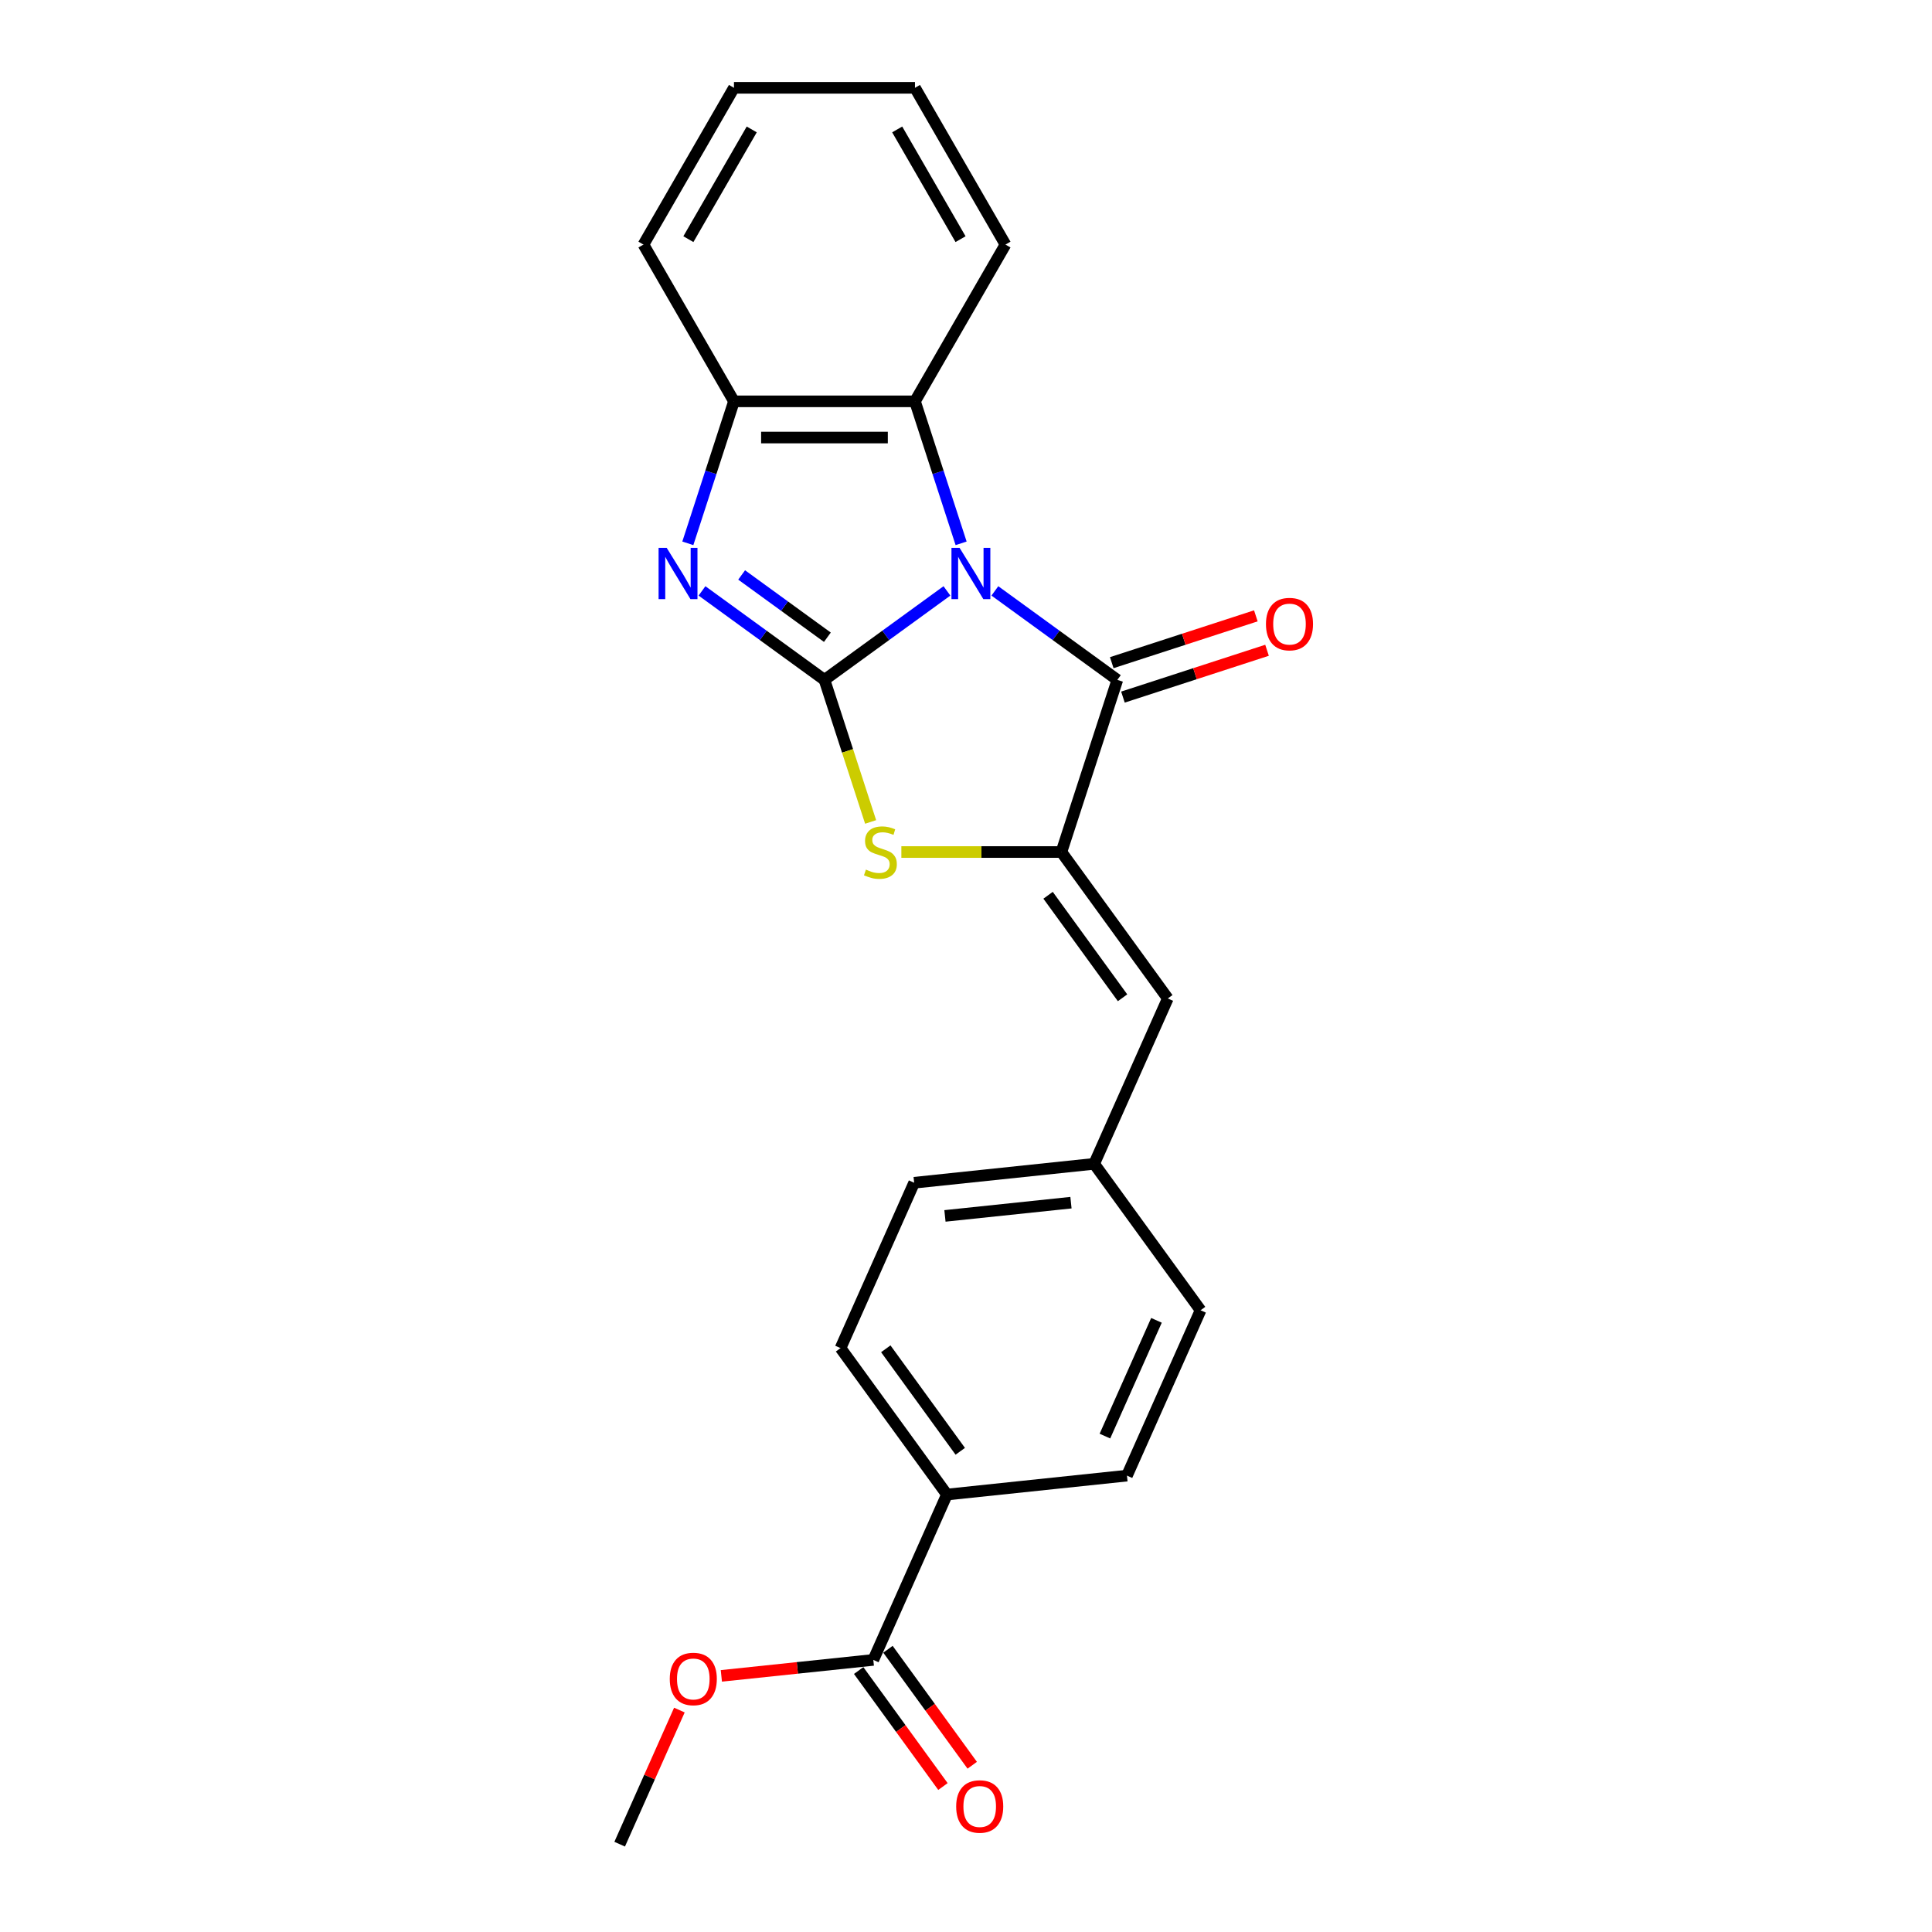 <?xml version='1.0' encoding='iso-8859-1'?>
<svg version='1.1' baseProfile='full'
              xmlns='http://www.w3.org/2000/svg'
                      xmlns:rdkit='http://www.rdkit.org/xml'
                      xmlns:xlink='http://www.w3.org/1999/xlink'
                  xml:space='preserve'
width='1000px' height='1000px' viewBox='0 0 1000 1000'>
<!-- END OF HEADER -->
<rect style='opacity:1.0;fill:#FFFFFF;stroke:none' width='1000' height='1000' x='0' y='0'> </rect>
<path class='bond-0' d='M 490.135,305.846 L 458.439,328.875' style='fill:none;fill-rule:evenodd;stroke:#0000FF;stroke-width:6px;stroke-linecap:butt;stroke-linejoin:miter;stroke-opacity:1' />
<path class='bond-0' d='M 458.439,328.875 L 426.743,351.903' style='fill:none;fill-rule:evenodd;stroke:#000000;stroke-width:6px;stroke-linecap:butt;stroke-linejoin:miter;stroke-opacity:1' />
<path class='bond-1' d='M 514.944,305.846 L 546.64,328.875' style='fill:none;fill-rule:evenodd;stroke:#0000FF;stroke-width:6px;stroke-linecap:butt;stroke-linejoin:miter;stroke-opacity:1' />
<path class='bond-1' d='M 546.64,328.875 L 578.336,351.903' style='fill:none;fill-rule:evenodd;stroke:#000000;stroke-width:6px;stroke-linecap:butt;stroke-linejoin:miter;stroke-opacity:1' />
<path class='bond-5' d='M 497.468,281.225 L 485.528,244.477' style='fill:none;fill-rule:evenodd;stroke:#0000FF;stroke-width:6px;stroke-linecap:butt;stroke-linejoin:miter;stroke-opacity:1' />
<path class='bond-5' d='M 485.528,244.477 L 473.588,207.73' style='fill:none;fill-rule:evenodd;stroke:#000000;stroke-width:6px;stroke-linecap:butt;stroke-linejoin:miter;stroke-opacity:1' />
<path class='bond-3' d='M 426.743,351.903 L 395.047,328.875' style='fill:none;fill-rule:evenodd;stroke:#000000;stroke-width:6px;stroke-linecap:butt;stroke-linejoin:miter;stroke-opacity:1' />
<path class='bond-3' d='M 395.047,328.875 L 363.351,305.846' style='fill:none;fill-rule:evenodd;stroke:#0000FF;stroke-width:6px;stroke-linecap:butt;stroke-linejoin:miter;stroke-opacity:1' />
<path class='bond-3' d='M 428.248,329.835 L 406.061,313.715' style='fill:none;fill-rule:evenodd;stroke:#000000;stroke-width:6px;stroke-linecap:butt;stroke-linejoin:miter;stroke-opacity:1' />
<path class='bond-3' d='M 406.061,313.715 L 383.873,297.595' style='fill:none;fill-rule:evenodd;stroke:#0000FF;stroke-width:6px;stroke-linecap:butt;stroke-linejoin:miter;stroke-opacity:1' />
<path class='bond-4' d='M 426.743,351.903 L 438.689,388.67' style='fill:none;fill-rule:evenodd;stroke:#000000;stroke-width:6px;stroke-linecap:butt;stroke-linejoin:miter;stroke-opacity:1' />
<path class='bond-4' d='M 438.689,388.67 L 450.635,425.436' style='fill:none;fill-rule:evenodd;stroke:#CCCC00;stroke-width:6px;stroke-linecap:butt;stroke-linejoin:miter;stroke-opacity:1' />
<path class='bond-2' d='M 578.336,351.903 L 549.384,441.007' style='fill:none;fill-rule:evenodd;stroke:#000000;stroke-width:6px;stroke-linecap:butt;stroke-linejoin:miter;stroke-opacity:1' />
<path class='bond-9' d='M 581.231,360.814 L 618.522,348.697' style='fill:none;fill-rule:evenodd;stroke:#000000;stroke-width:6px;stroke-linecap:butt;stroke-linejoin:miter;stroke-opacity:1' />
<path class='bond-9' d='M 618.522,348.697 L 655.813,336.58' style='fill:none;fill-rule:evenodd;stroke:#FF0000;stroke-width:6px;stroke-linecap:butt;stroke-linejoin:miter;stroke-opacity:1' />
<path class='bond-9' d='M 575.441,342.993 L 612.732,330.876' style='fill:none;fill-rule:evenodd;stroke:#000000;stroke-width:6px;stroke-linecap:butt;stroke-linejoin:miter;stroke-opacity:1' />
<path class='bond-9' d='M 612.732,330.876 L 650.023,318.76' style='fill:none;fill-rule:evenodd;stroke:#FF0000;stroke-width:6px;stroke-linecap:butt;stroke-linejoin:miter;stroke-opacity:1' />
<path class='bond-7' d='M 549.384,441.007 L 604.453,516.804' style='fill:none;fill-rule:evenodd;stroke:#000000;stroke-width:6px;stroke-linecap:butt;stroke-linejoin:miter;stroke-opacity:1' />
<path class='bond-7' d='M 542.485,463.391 L 581.034,516.448' style='fill:none;fill-rule:evenodd;stroke:#000000;stroke-width:6px;stroke-linecap:butt;stroke-linejoin:miter;stroke-opacity:1' />
<path class='bond-24' d='M 549.384,441.007 L 507.964,441.007' style='fill:none;fill-rule:evenodd;stroke:#000000;stroke-width:6px;stroke-linecap:butt;stroke-linejoin:miter;stroke-opacity:1' />
<path class='bond-24' d='M 507.964,441.007 L 466.544,441.007' style='fill:none;fill-rule:evenodd;stroke:#CCCC00;stroke-width:6px;stroke-linecap:butt;stroke-linejoin:miter;stroke-opacity:1' />
<path class='bond-23' d='M 356.018,281.225 L 367.958,244.477' style='fill:none;fill-rule:evenodd;stroke:#0000FF;stroke-width:6px;stroke-linecap:butt;stroke-linejoin:miter;stroke-opacity:1' />
<path class='bond-23' d='M 367.958,244.477 L 379.898,207.73' style='fill:none;fill-rule:evenodd;stroke:#000000;stroke-width:6px;stroke-linecap:butt;stroke-linejoin:miter;stroke-opacity:1' />
<path class='bond-6' d='M 473.588,207.73 L 379.898,207.73' style='fill:none;fill-rule:evenodd;stroke:#000000;stroke-width:6px;stroke-linecap:butt;stroke-linejoin:miter;stroke-opacity:1' />
<path class='bond-6' d='M 459.534,226.468 L 393.951,226.468' style='fill:none;fill-rule:evenodd;stroke:#000000;stroke-width:6px;stroke-linecap:butt;stroke-linejoin:miter;stroke-opacity:1' />
<path class='bond-18' d='M 473.588,207.73 L 520.432,126.592' style='fill:none;fill-rule:evenodd;stroke:#000000;stroke-width:6px;stroke-linecap:butt;stroke-linejoin:miter;stroke-opacity:1' />
<path class='bond-19' d='M 379.898,207.73 L 333.053,126.592' style='fill:none;fill-rule:evenodd;stroke:#000000;stroke-width:6px;stroke-linecap:butt;stroke-linejoin:miter;stroke-opacity:1' />
<path class='bond-12' d='M 604.453,516.804 L 566.346,602.393' style='fill:none;fill-rule:evenodd;stroke:#000000;stroke-width:6px;stroke-linecap:butt;stroke-linejoin:miter;stroke-opacity:1' />
<path class='bond-8' d='M 452.025,859.163 L 490.132,773.573' style='fill:none;fill-rule:evenodd;stroke:#000000;stroke-width:6px;stroke-linecap:butt;stroke-linejoin:miter;stroke-opacity:1' />
<path class='bond-11' d='M 444.446,864.669 L 466.256,894.688' style='fill:none;fill-rule:evenodd;stroke:#000000;stroke-width:6px;stroke-linecap:butt;stroke-linejoin:miter;stroke-opacity:1' />
<path class='bond-11' d='M 466.256,894.688 L 488.066,924.707' style='fill:none;fill-rule:evenodd;stroke:#FF0000;stroke-width:6px;stroke-linecap:butt;stroke-linejoin:miter;stroke-opacity:1' />
<path class='bond-11' d='M 459.605,853.656 L 481.415,883.675' style='fill:none;fill-rule:evenodd;stroke:#000000;stroke-width:6px;stroke-linecap:butt;stroke-linejoin:miter;stroke-opacity:1' />
<path class='bond-11' d='M 481.415,883.675 L 503.225,913.693' style='fill:none;fill-rule:evenodd;stroke:#FF0000;stroke-width:6px;stroke-linecap:butt;stroke-linejoin:miter;stroke-opacity:1' />
<path class='bond-15' d='M 452.025,859.163 L 412.698,863.296' style='fill:none;fill-rule:evenodd;stroke:#000000;stroke-width:6px;stroke-linecap:butt;stroke-linejoin:miter;stroke-opacity:1' />
<path class='bond-15' d='M 412.698,863.296 L 373.371,867.429' style='fill:none;fill-rule:evenodd;stroke:#FF0000;stroke-width:6px;stroke-linecap:butt;stroke-linejoin:miter;stroke-opacity:1' />
<path class='bond-10' d='M 490.132,773.573 L 435.063,697.776' style='fill:none;fill-rule:evenodd;stroke:#000000;stroke-width:6px;stroke-linecap:butt;stroke-linejoin:miter;stroke-opacity:1' />
<path class='bond-10' d='M 497.031,751.189 L 458.483,698.132' style='fill:none;fill-rule:evenodd;stroke:#000000;stroke-width:6px;stroke-linecap:butt;stroke-linejoin:miter;stroke-opacity:1' />
<path class='bond-26' d='M 490.132,773.573 L 583.309,763.78' style='fill:none;fill-rule:evenodd;stroke:#000000;stroke-width:6px;stroke-linecap:butt;stroke-linejoin:miter;stroke-opacity:1' />
<path class='bond-16' d='M 566.346,602.393 L 621.416,678.19' style='fill:none;fill-rule:evenodd;stroke:#000000;stroke-width:6px;stroke-linecap:butt;stroke-linejoin:miter;stroke-opacity:1' />
<path class='bond-17' d='M 566.346,602.393 L 473.17,612.187' style='fill:none;fill-rule:evenodd;stroke:#000000;stroke-width:6px;stroke-linecap:butt;stroke-linejoin:miter;stroke-opacity:1' />
<path class='bond-17' d='M 554.329,622.498 L 489.105,629.353' style='fill:none;fill-rule:evenodd;stroke:#000000;stroke-width:6px;stroke-linecap:butt;stroke-linejoin:miter;stroke-opacity:1' />
<path class='bond-13' d='M 583.309,763.78 L 621.416,678.19' style='fill:none;fill-rule:evenodd;stroke:#000000;stroke-width:6px;stroke-linecap:butt;stroke-linejoin:miter;stroke-opacity:1' />
<path class='bond-13' d='M 571.907,743.32 L 598.582,683.407' style='fill:none;fill-rule:evenodd;stroke:#000000;stroke-width:6px;stroke-linecap:butt;stroke-linejoin:miter;stroke-opacity:1' />
<path class='bond-14' d='M 435.063,697.776 L 473.17,612.187' style='fill:none;fill-rule:evenodd;stroke:#000000;stroke-width:6px;stroke-linecap:butt;stroke-linejoin:miter;stroke-opacity:1' />
<path class='bond-20' d='M 351.649,885.127 L 336.196,919.836' style='fill:none;fill-rule:evenodd;stroke:#FF0000;stroke-width:6px;stroke-linecap:butt;stroke-linejoin:miter;stroke-opacity:1' />
<path class='bond-20' d='M 336.196,919.836 L 320.742,954.545' style='fill:none;fill-rule:evenodd;stroke:#000000;stroke-width:6px;stroke-linecap:butt;stroke-linejoin:miter;stroke-opacity:1' />
<path class='bond-21' d='M 520.432,126.592 L 473.588,45.455' style='fill:none;fill-rule:evenodd;stroke:#000000;stroke-width:6px;stroke-linecap:butt;stroke-linejoin:miter;stroke-opacity:1' />
<path class='bond-21' d='M 497.178,123.79 L 464.387,66.994' style='fill:none;fill-rule:evenodd;stroke:#000000;stroke-width:6px;stroke-linecap:butt;stroke-linejoin:miter;stroke-opacity:1' />
<path class='bond-25' d='M 333.053,126.592 L 379.898,45.455' style='fill:none;fill-rule:evenodd;stroke:#000000;stroke-width:6px;stroke-linecap:butt;stroke-linejoin:miter;stroke-opacity:1' />
<path class='bond-25' d='M 356.307,123.79 L 389.099,66.994' style='fill:none;fill-rule:evenodd;stroke:#000000;stroke-width:6px;stroke-linecap:butt;stroke-linejoin:miter;stroke-opacity:1' />
<path class='bond-22' d='M 473.588,45.455 L 379.898,45.455' style='fill:none;fill-rule:evenodd;stroke:#000000;stroke-width:6px;stroke-linecap:butt;stroke-linejoin:miter;stroke-opacity:1' />
<path  class='atom-0' d='M 496.674 283.567
L 505.369 297.621
Q 506.231 299.007, 507.617 301.518
Q 509.004 304.029, 509.079 304.179
L 509.079 283.567
L 512.601 283.567
L 512.601 310.1
L 508.966 310.1
L 499.635 294.735
Q 498.548 292.936, 497.386 290.875
Q 496.262 288.814, 495.925 288.177
L 495.925 310.1
L 492.477 310.1
L 492.477 283.567
L 496.674 283.567
' fill='#0000FF'/>
<path  class='atom-4' d='M 345.081 283.567
L 353.776 297.621
Q 354.638 299.007, 356.024 301.518
Q 357.411 304.029, 357.486 304.179
L 357.486 283.567
L 361.009 283.567
L 361.009 310.1
L 357.373 310.1
L 348.042 294.735
Q 346.955 292.936, 345.793 290.875
Q 344.669 288.814, 344.332 288.177
L 344.332 310.1
L 340.884 310.1
L 340.884 283.567
L 345.081 283.567
' fill='#0000FF'/>
<path  class='atom-5' d='M 448.199 450.114
Q 448.499 450.226, 449.736 450.751
Q 450.972 451.276, 452.322 451.613
Q 453.708 451.913, 455.057 451.913
Q 457.568 451.913, 459.03 450.713
Q 460.491 449.477, 460.491 447.341
Q 460.491 445.879, 459.742 444.98
Q 459.03 444.08, 457.905 443.593
Q 456.781 443.106, 454.907 442.544
Q 452.546 441.832, 451.122 441.157
Q 449.736 440.483, 448.724 439.058
Q 447.75 437.634, 447.75 435.236
Q 447.75 431.901, 449.998 429.839
Q 452.284 427.778, 456.781 427.778
Q 459.854 427.778, 463.339 429.24
L 462.478 432.125
Q 459.292 430.814, 456.894 430.814
Q 454.308 430.814, 452.884 431.901
Q 451.46 432.95, 451.497 434.786
Q 451.497 436.21, 452.209 437.072
Q 452.959 437.934, 454.008 438.421
Q 455.095 438.909, 456.894 439.471
Q 459.292 440.22, 460.716 440.97
Q 462.14 441.719, 463.152 443.256
Q 464.201 444.755, 464.201 447.341
Q 464.201 451.013, 461.728 453
Q 459.292 454.948, 455.207 454.948
Q 452.846 454.948, 451.047 454.424
Q 449.286 453.936, 447.187 453.074
L 448.199 450.114
' fill='#CCCC00'/>
<path  class='atom-10' d='M 655.26 323.026
Q 655.26 316.656, 658.408 313.095
Q 661.556 309.535, 667.44 309.535
Q 673.323 309.535, 676.471 313.095
Q 679.619 316.656, 679.619 323.026
Q 679.619 329.472, 676.434 333.145
Q 673.249 336.78, 667.44 336.78
Q 661.594 336.78, 658.408 333.145
Q 655.26 329.51, 655.26 323.026
M 667.44 333.782
Q 671.487 333.782, 673.661 331.084
Q 675.872 328.348, 675.872 323.026
Q 675.872 317.817, 673.661 315.194
Q 671.487 312.533, 667.44 312.533
Q 663.392 312.533, 661.181 315.156
Q 659.008 317.78, 659.008 323.026
Q 659.008 328.385, 661.181 331.084
Q 663.392 333.782, 667.44 333.782
' fill='#FF0000'/>
<path  class='atom-12' d='M 494.915 935.034
Q 494.915 928.663, 498.063 925.103
Q 501.211 921.543, 507.095 921.543
Q 512.978 921.543, 516.126 925.103
Q 519.274 928.663, 519.274 935.034
Q 519.274 941.48, 516.089 945.152
Q 512.904 948.788, 507.095 948.788
Q 501.249 948.788, 498.063 945.152
Q 494.915 941.517, 494.915 935.034
M 507.095 945.79
Q 511.142 945.79, 513.316 943.091
Q 515.527 940.356, 515.527 935.034
Q 515.527 929.825, 513.316 927.201
Q 511.142 924.541, 507.095 924.541
Q 503.047 924.541, 500.836 927.164
Q 498.663 929.787, 498.663 935.034
Q 498.663 940.393, 500.836 943.091
Q 503.047 945.79, 507.095 945.79
' fill='#FF0000'/>
<path  class='atom-16' d='M 346.669 869.031
Q 346.669 862.66, 349.817 859.1
Q 352.965 855.539, 358.849 855.539
Q 364.733 855.539, 367.881 859.1
Q 371.029 862.66, 371.029 869.031
Q 371.029 875.477, 367.843 879.149
Q 364.658 882.784, 358.849 882.784
Q 353.003 882.784, 349.817 879.149
Q 346.669 875.514, 346.669 869.031
M 358.849 879.786
Q 362.896 879.786, 365.07 877.088
Q 367.281 874.352, 367.281 869.031
Q 367.281 863.822, 365.07 861.198
Q 362.896 858.537, 358.849 858.537
Q 354.802 858.537, 352.591 861.161
Q 350.417 863.784, 350.417 869.031
Q 350.417 874.39, 352.591 877.088
Q 354.802 879.786, 358.849 879.786
' fill='#FF0000'/>
</svg>
